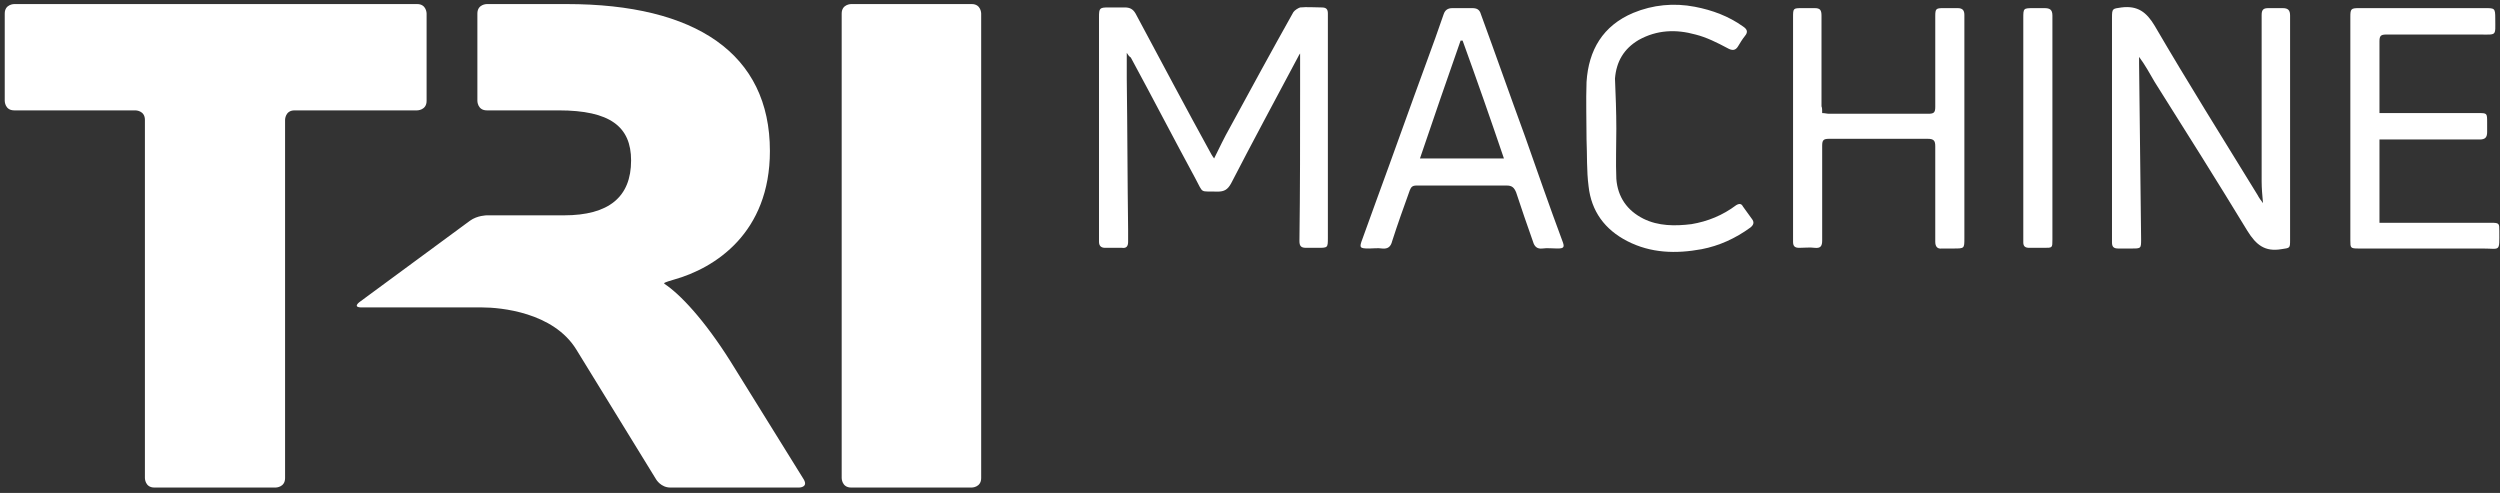 <?xml version="1.0" encoding="utf-8"?>
<!-- Generator: Adobe Illustrator 19.2.1, SVG Export Plug-In . SVG Version: 6.00 Build 0)  -->
<svg version="1.1" id="Ebene_1" xmlns="http://www.w3.org/2000/svg" xmlns:xlink="http://www.w3.org/1999/xlink" x="0px" y="0px"
	 viewBox="0 0 369.2 72.8" style="enable-background:new 0 0 369.2 72.8;" xml:space="preserve">
<rect x="0" y="0" width="369.2" height="72.8" fill="#333333" stroke="none"/>
<style type="text/css">
	.st0{fill:#FFFFFF;}
</style>
<g>
	<path class="st0" d="M124.3,70.6c0,0,0,1.4,1.4,1.4h17.8c0,0,1.4,0,1.4-1.4V2c0,0,0-1.4-1.4-1.4h-17.8c0,0-1.4,0-1.4,1.4
		C124.3,2,124.3,70.6,124.3,70.6z"/>
	<path class="st0" d="M113.7,22.3c0-14.4-11-21.7-30-21.7H71.9c0,0-1.4,0-1.4,1.4v12.9c0,0,0,1.4,1.4,1.4h10.6
		c7.6,0,10.7,2.4,10.7,7.4c0,5.4-3.3,8.1-9.9,8.1H71.9c0,0-1.4,0-2.5,0.8l-16.3,12c0,0-1.1,0.8,0.3,0.8h17.8
		c2.7,0,10.5,0.7,13.9,6.2l11.8,19.2c0,0,0.7,1.2,2.1,1.2h19c0,0,1.4,0,0.7-1.2l-10.8-17.4c-3.9-6.2-7.5-10-9.8-11.5v-0.1
		c0,0,0-0.1,1.4-0.5C105.6,39.6,113.7,34.4,113.7,22.3"/>
	<path class="st0" d="M21.4,70.6c0,0,0,1.4,1.4,1.4h17.9c0,0,1.4,0,1.4-1.4V17.7c0,0,0-1.4,1.4-1.4h18.1c0,0,1.4,0,1.4-1.4V2
		c0,0,0-1.4-1.4-1.4H2.1c0,0-1.4,0-1.4,1.4v12.9c0,0,0,1.4,1.4,1.4H20c0,0,1.4,0,1.4,1.4V70.6z"/>
	<path class="st0" d="M166.4,7.8c0,1.4,0,2.6,0,3.8c0.1,7.4,0.1,14.9,0.2,22.3c0,0.6,0,1.2,0,1.8s-0.2,1-0.9,0.9c-0.8,0-1.7,0-2.5,0
		c-0.6,0-0.9-0.3-0.9-0.9c0-0.2,0-0.4,0-0.5c0-10.9,0-21.8,0-32.7c0-1.3,0.1-1.4,1.4-1.4c0.8,0,1.6,0,2.4,0c0.7,0,1.2,0.2,1.6,0.9
		c3.7,6.9,7.4,13.9,11.2,20.8c0.1,0.2,0.2,0.3,0.4,0.6c0.8-1.6,1.5-3.1,2.3-4.5c3.1-5.7,6.2-11.4,9.4-17.1c0.2-0.3,0.7-0.6,1-0.7
		c1-0.1,2.1,0,3.2,0c0.7,0,0.9,0.3,0.9,0.9c0,1,0,1.9,0,2.9c0,10.1,0,20.1,0,30.2c0,1.5,0,1.5-1.5,1.5c-0.6,0-1.1,0-1.7,0
		c-0.7,0-1-0.2-1-1c0.1-7.5,0.1-15,0.1-22.5c0-1.7,0-3.5,0-5.2c-0.1,0.1-0.2,0.3-0.3,0.5c-3.3,6.2-6.7,12.5-9.9,18.7
		c-0.5,0.9-1,1.2-2,1.2c-2.7-0.1-2,0.4-3.3-2c-3.2-5.9-6.3-11.9-9.5-17.8C166.7,8.3,166.6,8.1,166.4,7.8"/>
	<path class="st0" d="M334.2,30c-0.1-1.1-0.2-2.2-0.2-3.2c0-8.3,0-16.5,0-24.6c0-0.8,0.3-1,1-1s1.4,0,2.1,0c0.8,0,1.1,0.3,1.1,1.1
		c0,4.6,0,9.3,0,13.9c0,6.4,0,12.8,0,19.2c0,1.3,0,1.2-1.3,1.4c-2.4,0.4-3.7-0.6-5-2.7c-4.5-7.4-9.1-14.7-13.7-22
		c-0.7-1.2-1.4-2.5-2.3-3.7c0,0.3,0,0.7,0,1c0.1,8.6,0.2,17.3,0.3,25.9c0,1.4,0,1.4-1.4,1.4c-0.7,0-1.3,0-2,0s-0.9-0.3-0.9-0.9
		c0-0.2,0-0.3,0-0.5c0-10.9,0-21.8,0-32.7c0-1.4,0.1-1.3,1.4-1.5c2.4-0.3,3.7,0.7,4.9,2.7c4.9,8.4,10.1,16.7,15.2,25
		C333.6,29.2,333.9,29.6,334.2,30C334.1,30,334.2,30,334.2,30"/>
	<path class="st0" d="M269.1,16.7c0.4,0,0.7,0.1,1,0.1c4.9,0,9.8,0,14.7,0c0.8,0,1-0.2,1-1c0-4.5,0-8.9,0-13.4
		c0-1.1,0.1-1.2,1.2-1.2c0.7,0,1.4,0,2.1,0s1,0.3,1,1c0,3.3,0,6.7,0,10c0,7.7,0,15.3,0,23c0,1.5,0,1.5-1.6,1.5c-0.6,0-1.1,0-1.7,0
		c-0.7,0.1-1-0.3-1-1s0-1.4,0-2.1c0-4,0-8,0-12c0-0.8-0.2-1.1-1.1-1.1c-4.9,0-9.8,0-14.6,0c-0.8,0-1,0.2-1,1c0,4.7,0,9.3,0,14
		c0,0.8-0.2,1.2-1.1,1.1c-0.7-0.1-1.5,0-2.3,0c-0.7,0-0.9-0.3-0.9-0.9c0-0.2,0-0.4,0-0.5c0-10.9,0-21.8,0-32.6c0-1.4,0-1.4,1.4-1.4
		c0.6,0,1.2,0,1.8,0c0.8,0,1,0.3,1,1.1c0,4.5,0,8.9,0,13.4C269.1,15.9,269.1,16.3,269.1,16.7"/>
	<path class="st0" d="M351.4,16.7h1.2c4.5,0,8.9,0,13.4,0c1.3,0,1.3,0,1.3,1.4c0,0.5,0,1,0,1.4c0,0.8-0.3,1.1-1.1,1.1
		c-2.9,0-5.8,0-8.8,0c-2,0-4,0-6,0v12.3h1c5.2,0,10.3,0,15.5,0c1.2,0,1.2,0.1,1.2,1.2c0,3.2,0.2,2.6-2.5,2.6c-6.1,0-12.2,0-18.3,0
		c-1.2,0-1.2-0.1-1.2-1.2c0-11,0-22,0-33c0-1.2,0.1-1.3,1.3-1.3c6.2,0,12.4,0,18.6,0c1.4,0,1.5,0,1.5,1.5c0,2.7,0.3,2.4-2.4,2.4
		c-4.6,0-9.1,0-13.7,0c-0.8,0-1,0.2-1,1c0,3.2,0,6.4,0,9.7V16.7z"/>
	<path class="st0" d="M238.7,19c0,2.5-0.1,5,0,7.4c0.2,2.7,1.6,4.7,4,5.9c2.2,1.1,4.7,1.1,7.1,0.8c2.4-0.4,4.6-1.3,6.6-2.8
		c0.5-0.3,0.8-0.2,1,0.2c0.4,0.6,0.9,1.2,1.3,1.8c0.4,0.5,0.3,0.9-0.2,1.3c-2.2,1.6-4.6,2.7-7.2,3.2c-3.8,0.7-7.5,0.6-11-1.2
		c-3.3-1.7-5.3-4.4-5.7-8.1c-0.3-2.3-0.2-4.6-0.3-6.9c0-2.8-0.1-5.7,0-8.5c0.3-4.7,2.4-8.3,6.9-10.2c2.9-1.2,6-1.5,9.1-0.9
		c2.6,0.5,5,1.4,7.1,2.9c0.6,0.4,0.8,0.8,0.3,1.4c-0.4,0.5-0.7,1-1,1.5c-0.4,0.7-0.9,0.7-1.6,0.3c-1.5-0.8-3.1-1.6-4.7-2
		c-2.9-0.8-5.7-0.7-8.4,0.8c-2.2,1.3-3.3,3.2-3.5,5.7C238.6,14,238.7,16.5,238.7,19L238.7,19"/>
	<path class="st0" d="M303.1,18.9c0,5.5,0,11,0,16.5c0,1.2,0,1.2-1.2,1.2c-0.7,0-1.4,0-2.2,0c-0.6,0-0.9-0.2-0.9-0.8
		c0-0.2,0-0.5,0-0.7c0-10.8,0-21.6,0-32.4c0-1.5,0-1.5,1.6-1.5c0.5,0,1,0,1.5,0c0.8,0,1.2,0.2,1.2,1.1
		C303.1,7.8,303.1,13.4,303.1,18.9"/>
	<path class="st0" d="M222.1,23.4h-12.4c2-5.9,4-11.7,6-17.4c0.1,0,0.2,0,0.3,0C218.1,11.8,220.1,17.5,222.1,23.4 M230.7,35.5
		c-1.9-5.1-3.7-10.3-5.5-15.4c-2.2-6-4.3-12-6.5-18c-0.2-0.7-0.6-0.9-1.3-0.9c-1,0-1.9,0-2.9,0c-0.7,0-1.1,0.3-1.3,0.9
		c-0.8,2.3-1.6,4.6-2.5,7c-2.5,6.8-4.9,13.6-7.4,20.4c-0.7,1.9-1.4,3.9-2.1,5.8c-0.5,1.3-0.4,1.4,1,1.4c0.6,0,1.3-0.1,1.9,0
		c0.9,0.1,1.3-0.3,1.5-1.1c0.8-2.5,1.7-5,2.6-7.5c0.2-0.5,0.4-0.7,1-0.7c2.3,0,4.5,0,6.8,0c2.2,0,4.3,0,6.5,0c0.8,0,1.1,0.3,1.4,1
		c0.8,2.4,1.6,4.8,2.5,7.3c0.2,0.7,0.6,1.1,1.4,1c0.7-0.1,1.4,0,2.2,0C231,36.7,231.1,36.5,230.7,35.5"/>
</g>
</svg>
